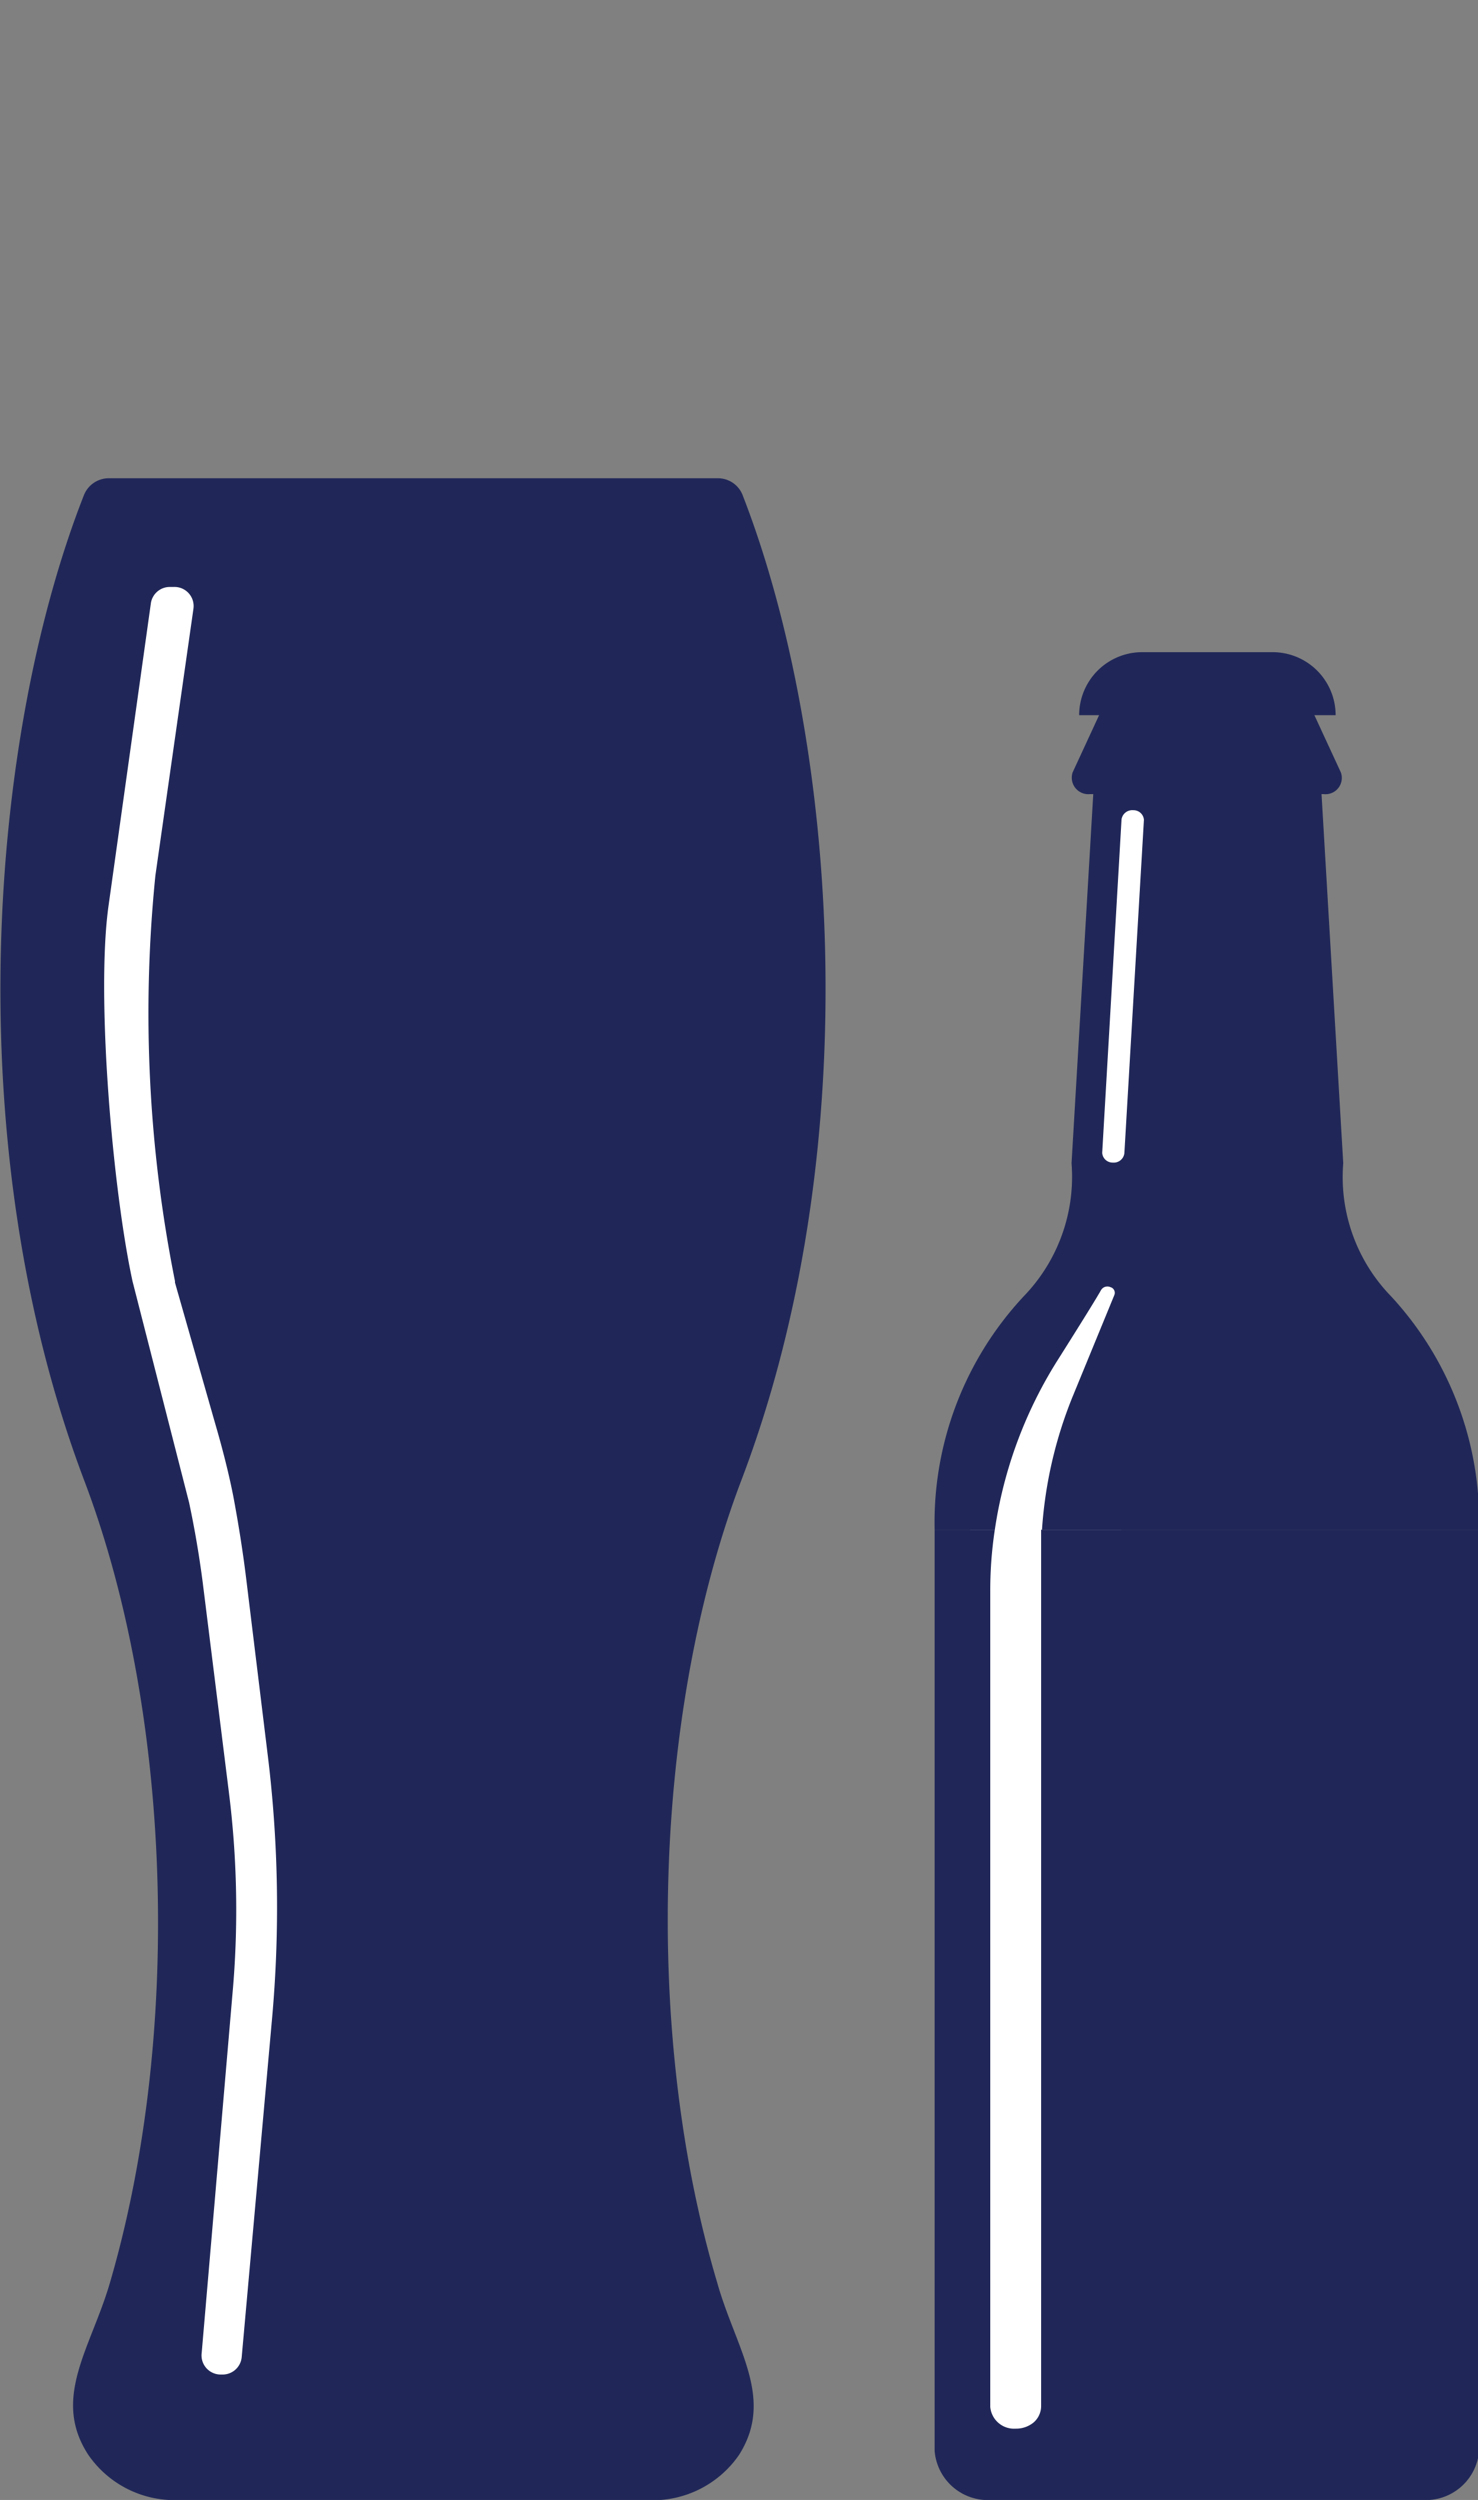 <svg id="Beer:_Weizen_w_Bottle" data-name="Beer: Weizen w/ Bottle" xmlns="http://www.w3.org/2000/svg" viewBox="0 0 68 115"><rect x="0" y="0" width="68" height="115" fill="#808080" stroke="none"/><defs><style>.cls-1{fill:#202758;}.cls-2{fill:#fff;}</style></defs><path class="cls-1" d="M34.11,68.09c5.91-15.53,4.34-34.29.07-45.28A1.22,1.22,0,0,0,33,22c-5.75,0-10.36,0-14,0s-8.3,0-14,0a1.23,1.23,0,0,0-1.14.78C-.47,33.8-2,52.56,3.87,68.09,7.92,78.74,8.4,93.57,5.06,105c-.87,3-2.7,5.31-1,7.92A4.82,4.82,0,0,0,8.31,115H29.67A4.82,4.82,0,0,0,34,112.93c1.66-2.61-.16-4.92-1-7.92C29.58,93.57,30.06,78.74,34.11,68.09Z"/><polygon class="cls-2" points="51.77 33.87 50.91 38.71 49.83 55.66 46.8 63.11 44.64 66.46 44.64 112.51 49.61 113.63 51.99 61.43 54.37 53.61 53.72 34.05 51.77 33.87"/><path class="cls-1" d="M68.05,70.37v42.37A2.46,2.46,0,0,1,65.43,115H45.62A2.46,2.46,0,0,1,43,112.74V70.37h2.77a18.52,18.52,0,0,0-.21,2.79v37.56a1.1,1.1,0,0,0,1.17,1,1.27,1.27,0,0,0,.83-.29,1,1,0,0,0,.34-.72V71.62c0-.42,0-.84,0-1.25Z"/><path class="cls-1" d="M60.45,32.85H50.59l-1.24,2.68a.76.76,0,0,0,.79,1H60.9a.75.75,0,0,0,.79-1Z"/><path class="cls-1" d="M52.55,30h6a2.9,2.9,0,0,1,2.9,2.9v0a0,0,0,0,1,0,0H49.65a0,0,0,0,1,0,0v0a2.9,2.9,0,0,1,2.9-2.9Z"/><path class="cls-1" d="M49.38,64.17a19.71,19.71,0,0,0-1.44,6.2H68.05A15.25,15.25,0,0,0,64,59.63a7.87,7.87,0,0,1-2.2-6.12l-1-17H50.3l-1,17a7.91,7.91,0,0,1-2.2,6.12A15.25,15.25,0,0,0,43,70.37h2.77a20.1,20.1,0,0,1,2.94-7.88c.89-1.41,1.69-2.69,1.95-3.15a.34.34,0,0,1,.43-.13.27.27,0,0,1,.18.36ZM51.2,53.48a.48.48,0,0,1-.49-.45v0l.89-15.34a.5.5,0,0,1,.54-.42.48.48,0,0,1,.49.44v0l-.9,15.34A.49.49,0,0,1,51.2,53.48Z"/><path class="cls-2" d="M7.81,27a.88.88,0,0,0-.87.76L5,41.62c-.6,4.19.2,13.2,1.1,17.33l2.6,10.17c.26,1.22.47,2.46.63,3.7l1.2,9.62a43.37,43.37,0,0,1,.19,9L9.28,108.23a.88.88,0,0,0,.87,1h.09a.88.88,0,0,0,.88-.8l1.39-15.5A57.34,57.34,0,0,0,12.35,81l-1-8.19c-.16-1.34-.37-2.67-.62-4-.23-1.16-.53-2.3-.86-3.43L8.05,59s0,0,0-.07a62.85,62.85,0,0,1-.9-18.66L8.9,28A.88.88,0,0,0,8,27Z"/></svg>